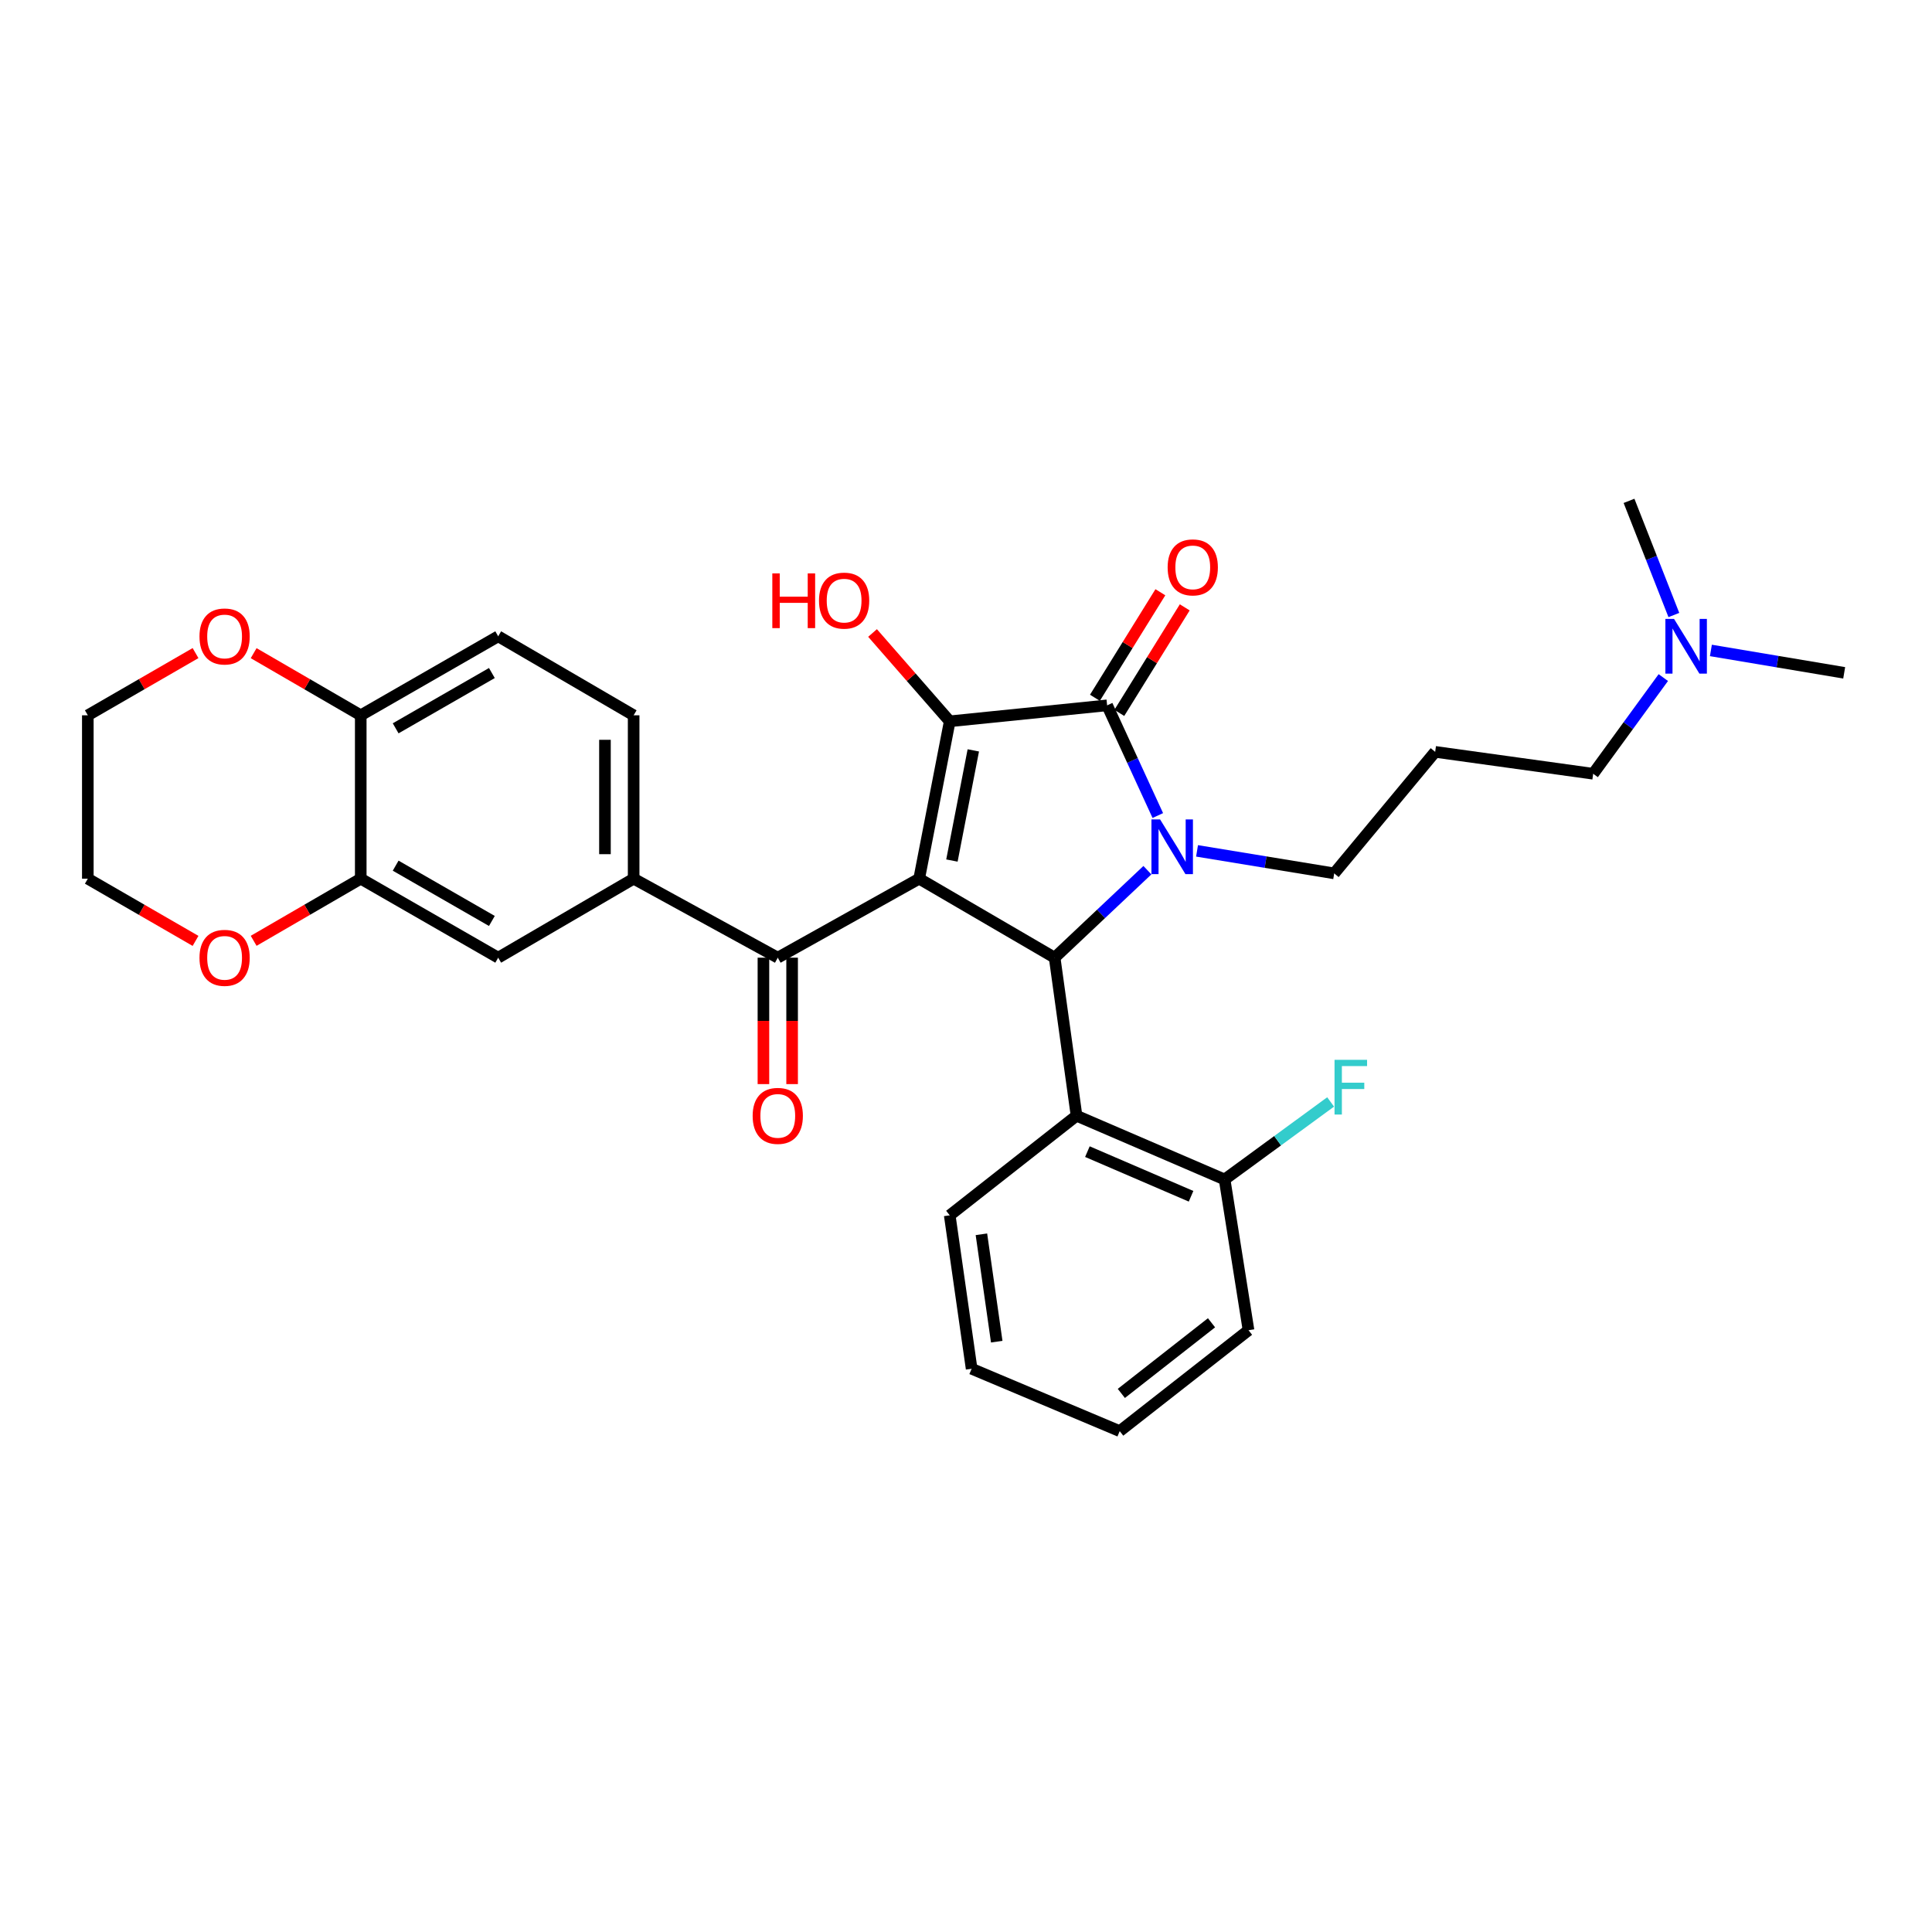 <?xml version='1.0' encoding='iso-8859-1'?>
<svg version='1.1' baseProfile='full'
              xmlns='http://www.w3.org/2000/svg'
                      xmlns:rdkit='http://www.rdkit.org/xml'
                      xmlns:xlink='http://www.w3.org/1999/xlink'
                  xml:space='preserve'
width='1000px' height='1000px' viewBox='0 0 1000 1000'>
<!-- END OF HEADER -->
<rect style='opacity:1.0;fill:#FFFFFF;stroke:none' width='1000' height='1000' x='0' y='0'> </rect>
<path class='bond-1' d='M 475.765,454.805 L 491.578,373.349' style='fill:none;fill-rule:evenodd;stroke:#000000;stroke-width:6px;stroke-linecap:butt;stroke-linejoin:miter;stroke-opacity:1' />
<path class='bond-1' d='M 492.713,445.416 L 503.782,388.397' style='fill:none;fill-rule:evenodd;stroke:#000000;stroke-width:6px;stroke-linecap:butt;stroke-linejoin:miter;stroke-opacity:1' />
<path class='bond-3' d='M 475.765,454.805 L 545.879,495.694' style='fill:none;fill-rule:evenodd;stroke:#000000;stroke-width:6px;stroke-linecap:butt;stroke-linejoin:miter;stroke-opacity:1' />
<path class='bond-4' d='M 475.765,454.805 L 402.574,495.694' style='fill:none;fill-rule:evenodd;stroke:#000000;stroke-width:6px;stroke-linecap:butt;stroke-linejoin:miter;stroke-opacity:1' />
<path class='bond-0' d='M 593.891,450.404 L 569.885,473.049' style='fill:none;fill-rule:evenodd;stroke:#0000FF;stroke-width:6px;stroke-linecap:butt;stroke-linejoin:miter;stroke-opacity:1' />
<path class='bond-0' d='M 569.885,473.049 L 545.879,495.694' style='fill:none;fill-rule:evenodd;stroke:#000000;stroke-width:6px;stroke-linecap:butt;stroke-linejoin:miter;stroke-opacity:1' />
<path class='bond-17' d='M 619.586,440.41 L 655.082,446.234' style='fill:none;fill-rule:evenodd;stroke:#0000FF;stroke-width:6px;stroke-linecap:butt;stroke-linejoin:miter;stroke-opacity:1' />
<path class='bond-17' d='M 655.082,446.234 L 690.578,452.058' style='fill:none;fill-rule:evenodd;stroke:#000000;stroke-width:6px;stroke-linecap:butt;stroke-linejoin:miter;stroke-opacity:1' />
<path class='bond-31' d='M 599.281,422.125 L 586.162,393.604' style='fill:none;fill-rule:evenodd;stroke:#0000FF;stroke-width:6px;stroke-linecap:butt;stroke-linejoin:miter;stroke-opacity:1' />
<path class='bond-31' d='M 586.162,393.604 L 573.042,365.084' style='fill:none;fill-rule:evenodd;stroke:#000000;stroke-width:6px;stroke-linecap:butt;stroke-linejoin:miter;stroke-opacity:1' />
<path class='bond-2' d='M 491.578,373.349 L 573.042,365.084' style='fill:none;fill-rule:evenodd;stroke:#000000;stroke-width:6px;stroke-linecap:butt;stroke-linejoin:miter;stroke-opacity:1' />
<path class='bond-16' d='M 491.578,373.349 L 471.603,350.493' style='fill:none;fill-rule:evenodd;stroke:#000000;stroke-width:6px;stroke-linecap:butt;stroke-linejoin:miter;stroke-opacity:1' />
<path class='bond-16' d='M 471.603,350.493 L 451.628,327.636' style='fill:none;fill-rule:evenodd;stroke:#FF0000;stroke-width:6px;stroke-linecap:butt;stroke-linejoin:miter;stroke-opacity:1' />
<path class='bond-9' d='M 579.352,368.996 L 596.288,341.682' style='fill:none;fill-rule:evenodd;stroke:#000000;stroke-width:6px;stroke-linecap:butt;stroke-linejoin:miter;stroke-opacity:1' />
<path class='bond-9' d='M 596.288,341.682 L 613.224,314.368' style='fill:none;fill-rule:evenodd;stroke:#FF0000;stroke-width:6px;stroke-linecap:butt;stroke-linejoin:miter;stroke-opacity:1' />
<path class='bond-9' d='M 566.733,361.172 L 583.669,333.858' style='fill:none;fill-rule:evenodd;stroke:#000000;stroke-width:6px;stroke-linecap:butt;stroke-linejoin:miter;stroke-opacity:1' />
<path class='bond-9' d='M 583.669,333.858 L 600.606,306.543' style='fill:none;fill-rule:evenodd;stroke:#FF0000;stroke-width:6px;stroke-linecap:butt;stroke-linejoin:miter;stroke-opacity:1' />
<path class='bond-5' d='M 545.879,495.694 L 557.213,577.497' style='fill:none;fill-rule:evenodd;stroke:#000000;stroke-width:6px;stroke-linecap:butt;stroke-linejoin:miter;stroke-opacity:1' />
<path class='bond-6' d='M 402.574,495.694 L 327.973,454.805' style='fill:none;fill-rule:evenodd;stroke:#000000;stroke-width:6px;stroke-linecap:butt;stroke-linejoin:miter;stroke-opacity:1' />
<path class='bond-12' d='M 395.151,495.694 L 395.151,528.413' style='fill:none;fill-rule:evenodd;stroke:#000000;stroke-width:6px;stroke-linecap:butt;stroke-linejoin:miter;stroke-opacity:1' />
<path class='bond-12' d='M 395.151,528.413 L 395.151,561.132' style='fill:none;fill-rule:evenodd;stroke:#FF0000;stroke-width:6px;stroke-linecap:butt;stroke-linejoin:miter;stroke-opacity:1' />
<path class='bond-12' d='M 409.998,495.694 L 409.998,528.413' style='fill:none;fill-rule:evenodd;stroke:#000000;stroke-width:6px;stroke-linecap:butt;stroke-linejoin:miter;stroke-opacity:1' />
<path class='bond-12' d='M 409.998,528.413 L 409.998,561.132' style='fill:none;fill-rule:evenodd;stroke:#FF0000;stroke-width:6px;stroke-linecap:butt;stroke-linejoin:miter;stroke-opacity:1' />
<path class='bond-11' d='M 557.213,577.497 L 633.86,610.5' style='fill:none;fill-rule:evenodd;stroke:#000000;stroke-width:6px;stroke-linecap:butt;stroke-linejoin:miter;stroke-opacity:1' />
<path class='bond-11' d='M 562.838,596.084 L 616.491,619.187' style='fill:none;fill-rule:evenodd;stroke:#000000;stroke-width:6px;stroke-linecap:butt;stroke-linejoin:miter;stroke-opacity:1' />
<path class='bond-22' d='M 557.213,577.497 L 491.578,629.051' style='fill:none;fill-rule:evenodd;stroke:#000000;stroke-width:6px;stroke-linecap:butt;stroke-linejoin:miter;stroke-opacity:1' />
<path class='bond-8' d='M 327.973,454.805 L 257.867,495.694' style='fill:none;fill-rule:evenodd;stroke:#000000;stroke-width:6px;stroke-linecap:butt;stroke-linejoin:miter;stroke-opacity:1' />
<path class='bond-14' d='M 327.973,454.805 L 327.973,370.239' style='fill:none;fill-rule:evenodd;stroke:#000000;stroke-width:6px;stroke-linecap:butt;stroke-linejoin:miter;stroke-opacity:1' />
<path class='bond-14' d='M 313.125,442.12 L 313.125,382.924' style='fill:none;fill-rule:evenodd;stroke:#000000;stroke-width:6px;stroke-linecap:butt;stroke-linejoin:miter;stroke-opacity:1' />
<path class='bond-7' d='M 186.722,454.805 L 257.867,495.694' style='fill:none;fill-rule:evenodd;stroke:#000000;stroke-width:6px;stroke-linecap:butt;stroke-linejoin:miter;stroke-opacity:1' />
<path class='bond-7' d='M 204.792,448.066 L 254.594,476.688' style='fill:none;fill-rule:evenodd;stroke:#000000;stroke-width:6px;stroke-linecap:butt;stroke-linejoin:miter;stroke-opacity:1' />
<path class='bond-13' d='M 186.722,454.805 L 159.006,470.887' style='fill:none;fill-rule:evenodd;stroke:#000000;stroke-width:6px;stroke-linecap:butt;stroke-linejoin:miter;stroke-opacity:1' />
<path class='bond-13' d='M 159.006,470.887 L 131.29,486.969' style='fill:none;fill-rule:evenodd;stroke:#FF0000;stroke-width:6px;stroke-linecap:butt;stroke-linejoin:miter;stroke-opacity:1' />
<path class='bond-32' d='M 186.722,454.805 L 186.722,370.239' style='fill:none;fill-rule:evenodd;stroke:#000000;stroke-width:6px;stroke-linecap:butt;stroke-linejoin:miter;stroke-opacity:1' />
<path class='bond-10' d='M 186.722,370.239 L 257.867,329.351' style='fill:none;fill-rule:evenodd;stroke:#000000;stroke-width:6px;stroke-linecap:butt;stroke-linejoin:miter;stroke-opacity:1' />
<path class='bond-10' d='M 204.792,376.979 L 254.594,348.357' style='fill:none;fill-rule:evenodd;stroke:#000000;stroke-width:6px;stroke-linecap:butt;stroke-linejoin:miter;stroke-opacity:1' />
<path class='bond-15' d='M 186.722,370.239 L 159.006,354.158' style='fill:none;fill-rule:evenodd;stroke:#000000;stroke-width:6px;stroke-linecap:butt;stroke-linejoin:miter;stroke-opacity:1' />
<path class='bond-15' d='M 159.006,354.158 L 131.29,338.076' style='fill:none;fill-rule:evenodd;stroke:#FF0000;stroke-width:6px;stroke-linecap:butt;stroke-linejoin:miter;stroke-opacity:1' />
<path class='bond-21' d='M 633.86,610.5 L 661.295,590.431' style='fill:none;fill-rule:evenodd;stroke:#000000;stroke-width:6px;stroke-linecap:butt;stroke-linejoin:miter;stroke-opacity:1' />
<path class='bond-21' d='M 661.295,590.431 L 688.73,570.362' style='fill:none;fill-rule:evenodd;stroke:#33CCCC;stroke-width:6px;stroke-linecap:butt;stroke-linejoin:miter;stroke-opacity:1' />
<path class='bond-26' d='M 633.86,610.5 L 646.233,688.524' style='fill:none;fill-rule:evenodd;stroke:#000000;stroke-width:6px;stroke-linecap:butt;stroke-linejoin:miter;stroke-opacity:1' />
<path class='bond-24' d='M 101.209,487.006 L 73.332,470.906' style='fill:none;fill-rule:evenodd;stroke:#FF0000;stroke-width:6px;stroke-linecap:butt;stroke-linejoin:miter;stroke-opacity:1' />
<path class='bond-24' d='M 73.332,470.906 L 45.455,454.805' style='fill:none;fill-rule:evenodd;stroke:#000000;stroke-width:6px;stroke-linecap:butt;stroke-linejoin:miter;stroke-opacity:1' />
<path class='bond-18' d='M 327.973,370.239 L 257.867,329.351' style='fill:none;fill-rule:evenodd;stroke:#000000;stroke-width:6px;stroke-linecap:butt;stroke-linejoin:miter;stroke-opacity:1' />
<path class='bond-25' d='M 101.209,338.039 L 73.332,354.139' style='fill:none;fill-rule:evenodd;stroke:#FF0000;stroke-width:6px;stroke-linecap:butt;stroke-linejoin:miter;stroke-opacity:1' />
<path class='bond-25' d='M 73.332,354.139 L 45.455,370.239' style='fill:none;fill-rule:evenodd;stroke:#000000;stroke-width:6px;stroke-linecap:butt;stroke-linejoin:miter;stroke-opacity:1' />
<path class='bond-19' d='M 690.578,452.058 L 742.842,389.162' style='fill:none;fill-rule:evenodd;stroke:#000000;stroke-width:6px;stroke-linecap:butt;stroke-linejoin:miter;stroke-opacity:1' />
<path class='bond-23' d='M 742.842,389.162 L 824.628,400.496' style='fill:none;fill-rule:evenodd;stroke:#000000;stroke-width:6px;stroke-linecap:butt;stroke-linejoin:miter;stroke-opacity:1' />
<path class='bond-20' d='M 860.929,350.716 L 842.778,375.606' style='fill:none;fill-rule:evenodd;stroke:#0000FF;stroke-width:6px;stroke-linecap:butt;stroke-linejoin:miter;stroke-opacity:1' />
<path class='bond-20' d='M 842.778,375.606 L 824.628,400.496' style='fill:none;fill-rule:evenodd;stroke:#000000;stroke-width:6px;stroke-linecap:butt;stroke-linejoin:miter;stroke-opacity:1' />
<path class='bond-27' d='M 885.557,336.667 L 920.051,342.462' style='fill:none;fill-rule:evenodd;stroke:#0000FF;stroke-width:6px;stroke-linecap:butt;stroke-linejoin:miter;stroke-opacity:1' />
<path class='bond-27' d='M 920.051,342.462 L 954.545,348.257' style='fill:none;fill-rule:evenodd;stroke:#000000;stroke-width:6px;stroke-linecap:butt;stroke-linejoin:miter;stroke-opacity:1' />
<path class='bond-28' d='M 866.387,318.333 L 854.783,288.789' style='fill:none;fill-rule:evenodd;stroke:#0000FF;stroke-width:6px;stroke-linecap:butt;stroke-linejoin:miter;stroke-opacity:1' />
<path class='bond-28' d='M 854.783,288.789 L 843.18,259.245' style='fill:none;fill-rule:evenodd;stroke:#000000;stroke-width:6px;stroke-linecap:butt;stroke-linejoin:miter;stroke-opacity:1' />
<path class='bond-29' d='M 491.578,629.051 L 502.912,708.462' style='fill:none;fill-rule:evenodd;stroke:#000000;stroke-width:6px;stroke-linecap:butt;stroke-linejoin:miter;stroke-opacity:1' />
<path class='bond-29' d='M 507.977,638.865 L 515.91,694.452' style='fill:none;fill-rule:evenodd;stroke:#000000;stroke-width:6px;stroke-linecap:butt;stroke-linejoin:miter;stroke-opacity:1' />
<path class='bond-34' d='M 45.455,454.805 L 45.455,370.239' style='fill:none;fill-rule:evenodd;stroke:#000000;stroke-width:6px;stroke-linecap:butt;stroke-linejoin:miter;stroke-opacity:1' />
<path class='bond-33' d='M 646.233,688.524 L 579.559,740.755' style='fill:none;fill-rule:evenodd;stroke:#000000;stroke-width:6px;stroke-linecap:butt;stroke-linejoin:miter;stroke-opacity:1' />
<path class='bond-33' d='M 627.076,684.671 L 580.404,721.232' style='fill:none;fill-rule:evenodd;stroke:#000000;stroke-width:6px;stroke-linecap:butt;stroke-linejoin:miter;stroke-opacity:1' />
<path class='bond-30' d='M 502.912,708.462 L 579.559,740.755' style='fill:none;fill-rule:evenodd;stroke:#000000;stroke-width:6px;stroke-linecap:butt;stroke-linejoin:miter;stroke-opacity:1' />
<path  class='atom-1' d='M 600.462 424.14
L 609.742 439.14
Q 610.662 440.62, 612.142 443.3
Q 613.622 445.98, 613.702 446.14
L 613.702 424.14
L 617.462 424.14
L 617.462 452.46
L 613.582 452.46
L 603.622 436.06
Q 602.462 434.14, 601.222 431.94
Q 600.022 429.74, 599.662 429.06
L 599.662 452.46
L 595.982 452.46
L 595.982 424.14
L 600.462 424.14
' fill='#0000FF'/>
<path  class='atom-10' d='M 604.371 293.672
Q 604.371 286.872, 607.731 283.072
Q 611.091 279.272, 617.371 279.272
Q 623.651 279.272, 627.011 283.072
Q 630.371 286.872, 630.371 293.672
Q 630.371 300.552, 626.971 304.472
Q 623.571 308.352, 617.371 308.352
Q 611.131 308.352, 607.731 304.472
Q 604.371 300.592, 604.371 293.672
M 617.371 305.152
Q 621.691 305.152, 624.011 302.272
Q 626.371 299.352, 626.371 293.672
Q 626.371 288.112, 624.011 285.312
Q 621.691 282.472, 617.371 282.472
Q 613.051 282.472, 610.691 285.272
Q 608.371 288.072, 608.371 293.672
Q 608.371 299.392, 610.691 302.272
Q 613.051 305.152, 617.371 305.152
' fill='#FF0000'/>
<path  class='atom-13' d='M 389.574 577.577
Q 389.574 570.777, 392.934 566.977
Q 396.294 563.177, 402.574 563.177
Q 408.854 563.177, 412.214 566.977
Q 415.574 570.777, 415.574 577.577
Q 415.574 584.457, 412.174 588.377
Q 408.774 592.257, 402.574 592.257
Q 396.334 592.257, 392.934 588.377
Q 389.574 584.497, 389.574 577.577
M 402.574 589.057
Q 406.894 589.057, 409.214 586.177
Q 411.574 583.257, 411.574 577.577
Q 411.574 572.017, 409.214 569.217
Q 406.894 566.377, 402.574 566.377
Q 398.254 566.377, 395.894 569.177
Q 393.574 571.977, 393.574 577.577
Q 393.574 583.297, 395.894 586.177
Q 398.254 589.057, 402.574 589.057
' fill='#FF0000'/>
<path  class='atom-14' d='M 103.253 495.774
Q 103.253 488.974, 106.613 485.174
Q 109.973 481.374, 116.253 481.374
Q 122.533 481.374, 125.893 485.174
Q 129.253 488.974, 129.253 495.774
Q 129.253 502.654, 125.853 506.574
Q 122.453 510.454, 116.253 510.454
Q 110.013 510.454, 106.613 506.574
Q 103.253 502.694, 103.253 495.774
M 116.253 507.254
Q 120.573 507.254, 122.893 504.374
Q 125.253 501.454, 125.253 495.774
Q 125.253 490.214, 122.893 487.414
Q 120.573 484.574, 116.253 484.574
Q 111.933 484.574, 109.573 487.374
Q 107.253 490.174, 107.253 495.774
Q 107.253 501.494, 109.573 504.374
Q 111.933 507.254, 116.253 507.254
' fill='#FF0000'/>
<path  class='atom-16' d='M 103.253 329.431
Q 103.253 322.631, 106.613 318.831
Q 109.973 315.031, 116.253 315.031
Q 122.533 315.031, 125.893 318.831
Q 129.253 322.631, 129.253 329.431
Q 129.253 336.311, 125.853 340.231
Q 122.453 344.111, 116.253 344.111
Q 110.013 344.111, 106.613 340.231
Q 103.253 336.351, 103.253 329.431
M 116.253 340.911
Q 120.573 340.911, 122.893 338.031
Q 125.253 335.111, 125.253 329.431
Q 125.253 323.871, 122.893 321.071
Q 120.573 318.231, 116.253 318.231
Q 111.933 318.231, 109.573 321.031
Q 107.253 323.831, 107.253 329.431
Q 107.253 335.151, 109.573 338.031
Q 111.933 340.911, 116.253 340.911
' fill='#FF0000'/>
<path  class='atom-17' d='M 399.754 296.799
L 403.594 296.799
L 403.594 308.839
L 418.074 308.839
L 418.074 296.799
L 421.914 296.799
L 421.914 325.119
L 418.074 325.119
L 418.074 312.039
L 403.594 312.039
L 403.594 325.119
L 399.754 325.119
L 399.754 296.799
' fill='#FF0000'/>
<path  class='atom-17' d='M 423.914 310.879
Q 423.914 304.079, 427.274 300.279
Q 430.634 296.479, 436.914 296.479
Q 443.194 296.479, 446.554 300.279
Q 449.914 304.079, 449.914 310.879
Q 449.914 317.759, 446.514 321.679
Q 443.114 325.559, 436.914 325.559
Q 430.674 325.559, 427.274 321.679
Q 423.914 317.799, 423.914 310.879
M 436.914 322.359
Q 441.234 322.359, 443.554 319.479
Q 445.914 316.559, 445.914 310.879
Q 445.914 305.319, 443.554 302.519
Q 441.234 299.679, 436.914 299.679
Q 432.594 299.679, 430.234 302.479
Q 427.914 305.279, 427.914 310.879
Q 427.914 316.599, 430.234 319.479
Q 432.594 322.359, 436.914 322.359
' fill='#FF0000'/>
<path  class='atom-21' d='M 866.483 320.354
L 875.763 335.354
Q 876.683 336.834, 878.163 339.514
Q 879.643 342.194, 879.723 342.354
L 879.723 320.354
L 883.483 320.354
L 883.483 348.674
L 879.603 348.674
L 869.643 332.274
Q 868.483 330.354, 867.243 328.154
Q 866.043 325.954, 865.683 325.274
L 865.683 348.674
L 862.003 348.674
L 862.003 320.354
L 866.483 320.354
' fill='#0000FF'/>
<path  class='atom-22' d='M 690.753 548.563
L 707.593 548.563
L 707.593 551.803
L 694.553 551.803
L 694.553 560.403
L 706.153 560.403
L 706.153 563.683
L 694.553 563.683
L 694.553 576.883
L 690.753 576.883
L 690.753 548.563
' fill='#33CCCC'/>
</svg>

